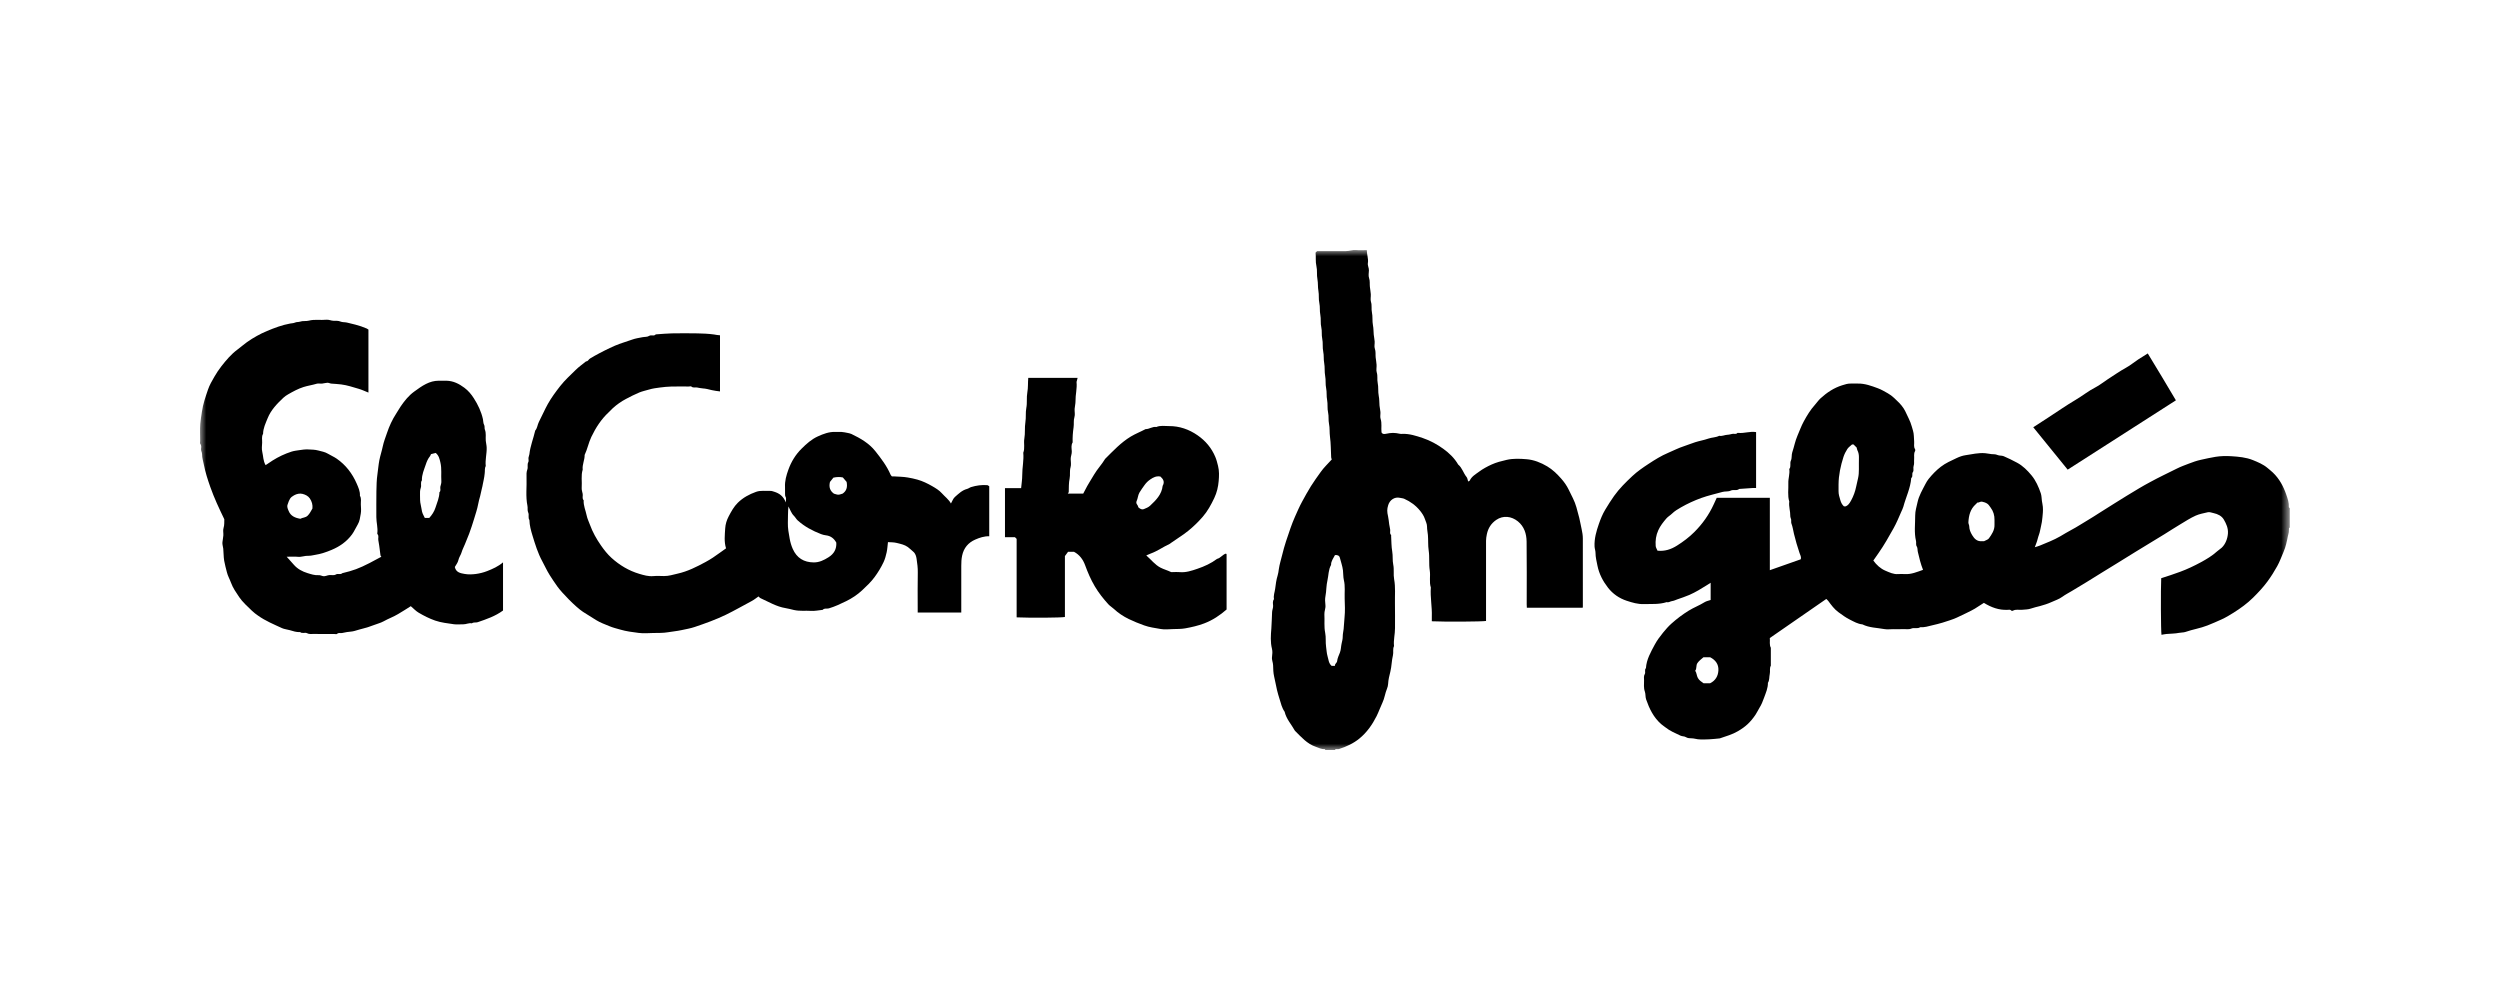 <svg width="200" height="80" viewBox="0 0 200 80" fill="none" xmlns="http://www.w3.org/2000/svg">
<mask id="mask0_1283_463" style="mask-type:luminance" maskUnits="userSpaceOnUse" x="16" y="20" width="168" height="40">
<path d="M183.184 20H16V60H183.184V20Z" fill="white"/>
</mask>
<g mask="url(#mask0_1283_463)">
<path d="M183.184 42.21C183.162 42.219 183.121 42.228 183.121 42.238C183.112 42.352 183.12 42.468 183.105 42.58C183.09 42.687 183.052 42.791 183.03 42.897C182.947 43.321 182.862 43.743 182.686 44.147C182.519 44.529 182.383 44.924 182.179 45.29C181.944 45.715 181.688 46.123 181.399 46.516C181.053 46.987 180.657 47.407 180.244 47.816C179.774 48.28 179.243 48.664 178.688 49.014C178.373 49.213 178.051 49.406 177.714 49.558C177.345 49.725 176.973 49.888 176.596 50.037C176.022 50.264 175.414 50.352 174.836 50.555C174.68 50.609 174.497 50.593 174.326 50.628C173.997 50.696 173.653 50.688 173.314 50.719C173.181 50.731 173.051 50.762 172.919 50.784C172.868 50.482 172.852 47.138 172.897 46.257C173.41 46.091 173.922 45.927 174.427 45.738C174.989 45.529 175.527 45.273 176.052 44.99C176.525 44.736 176.985 44.459 177.386 44.094C177.496 43.995 177.626 43.919 177.735 43.818C178.039 43.536 178.206 43.087 178.235 42.67C178.263 42.251 178.099 41.898 177.907 41.566C177.737 41.273 177.424 41.122 177.089 41.049C176.934 41.015 176.762 40.945 176.621 40.98C176.295 41.061 175.963 41.112 175.651 41.252C175.221 41.446 174.83 41.703 174.427 41.944C173.991 42.204 173.566 42.481 173.135 42.749C172.755 42.983 172.372 43.214 171.991 43.446C171.61 43.677 171.227 43.908 170.848 44.143C170.354 44.447 169.862 44.755 169.369 45.059C168.968 45.306 168.565 45.551 168.166 45.798C167.754 46.052 167.345 46.311 166.933 46.563C166.542 46.803 166.149 47.037 165.756 47.274C165.498 47.429 165.227 47.567 164.984 47.744C164.716 47.939 164.407 48.034 164.113 48.169C163.815 48.305 163.511 48.399 163.196 48.486C162.956 48.552 162.707 48.599 162.469 48.686C162.253 48.765 162.006 48.757 161.773 48.782C161.526 48.809 161.267 48.721 161.029 48.858C161 48.874 160.933 48.877 160.918 48.858C160.829 48.743 160.706 48.781 160.599 48.787C159.914 48.819 159.305 48.593 158.711 48.229C158.476 48.378 158.23 48.53 157.99 48.691C157.795 48.822 156.782 49.3 156.545 49.409C156.173 49.579 155.781 49.686 155.396 49.814C155.132 49.902 154.86 49.952 154.592 50.022C154.27 50.106 153.949 50.2 153.611 50.179C153.396 50.327 153.135 50.191 152.918 50.283C152.68 50.384 152.441 50.314 152.204 50.33C151.96 50.346 151.714 50.333 151.469 50.333C151.225 50.333 150.972 50.369 150.734 50.325C150.151 50.217 149.541 50.224 148.993 49.951C148.623 49.918 148.312 49.731 147.989 49.57C147.658 49.406 147.368 49.189 147.072 48.973C146.733 48.725 146.5 48.4 146.26 48.074C146.216 48.015 146.156 47.968 146.103 47.916C144.588 48.964 143.093 49.999 141.585 51.043C141.613 51.309 141.532 51.574 141.667 51.823V53.254C141.544 53.464 141.632 53.702 141.582 53.915C141.528 54.151 141.57 54.409 141.434 54.627C141.44 55.051 141.266 55.428 141.127 55.814C141.026 56.097 140.918 56.372 140.755 56.628C140.641 56.81 140.557 57.009 140.433 57.19C140.015 57.8 139.642 58.138 139.04 58.492C138.59 58.757 138.096 58.896 137.61 59.062C137.598 59.066 137.588 59.07 137.577 59.072C137.291 59.098 137.004 59.135 136.717 59.146C136.421 59.16 136.121 59.171 135.827 59.141C135.672 59.124 135.518 59.07 135.354 59.067C135.197 59.063 135.013 59.06 134.891 58.981C134.745 58.886 134.587 58.921 134.439 58.851C134.013 58.65 133.581 58.47 133.211 58.171C133.105 58.086 132.99 58.013 132.888 57.924C132.282 57.389 131.944 56.69 131.688 55.946C131.621 55.751 131.657 55.521 131.589 55.33C131.482 55.031 131.526 54.731 131.524 54.431C131.524 54.261 131.483 54.091 131.587 53.915C131.662 53.788 131.536 53.589 131.675 53.451C131.719 52.756 132.061 52.169 132.377 51.577C132.56 51.233 132.796 50.918 133.045 50.612C133.255 50.356 133.47 50.107 133.714 49.889C134.145 49.504 134.603 49.157 135.099 48.851C135.511 48.596 135.963 48.429 136.37 48.173C136.508 48.087 136.682 48.057 136.852 47.998V46.621C136.752 46.686 136.66 46.744 136.566 46.804C136.108 47.093 135.646 47.375 135.151 47.593C134.834 47.733 134.502 47.835 134.177 47.952C134.042 48 133.909 48.069 133.77 48.085C133.622 48.102 133.496 48.224 133.338 48.169C132.739 48.366 132.12 48.308 131.505 48.327C131.028 48.342 130.583 48.208 130.141 48.063C129.539 47.866 129.026 47.511 128.643 47.02C128.236 46.497 127.927 45.914 127.794 45.245C127.726 44.905 127.641 44.575 127.641 44.225C127.641 44.056 127.571 43.892 127.564 43.715C127.537 43.087 127.707 42.498 127.908 41.92C128.044 41.528 128.199 41.138 128.417 40.777C128.644 40.403 128.871 40.033 129.126 39.677C129.549 39.083 130.064 38.578 130.59 38.084C130.984 37.714 131.435 37.406 131.887 37.109C132.389 36.78 132.9 36.458 133.457 36.225C133.874 36.051 134.274 35.837 134.711 35.698C135.014 35.601 135.314 35.471 135.621 35.376C135.964 35.267 136.325 35.209 136.664 35.089C136.951 34.988 137.265 35.005 137.538 34.863C137.77 34.916 137.978 34.787 138.203 34.781C138.335 34.778 138.465 34.731 138.597 34.708C138.729 34.685 138.88 34.767 138.994 34.635C139.006 34.622 139.044 34.629 139.069 34.632C139.54 34.682 139.996 34.486 140.487 34.568V39.04C140.401 39.04 140.313 39.036 140.225 39.04C139.861 39.064 139.497 39.092 139.134 39.116C138.937 39.291 138.68 39.138 138.453 39.251C138.265 39.345 138.011 39.294 137.799 39.354C137.234 39.513 136.657 39.638 136.104 39.838C135.541 40.042 134.998 40.292 134.478 40.589C134.224 40.734 133.97 40.885 133.757 41.094C133.615 41.233 133.43 41.333 133.303 41.484C133.058 41.771 132.824 42.066 132.665 42.416C132.478 42.823 132.421 43.245 132.455 43.681C132.465 43.806 132.547 43.924 132.602 44.056C133.186 44.115 133.682 43.951 134.17 43.642C134.667 43.327 135.127 42.982 135.543 42.567C136.194 41.919 136.716 41.184 137.098 40.348C137.177 40.173 137.257 40.001 137.339 39.824H141.587V45.615C142.423 45.32 143.231 45.036 144.055 44.746C144.127 44.564 144.015 44.399 143.96 44.233C143.79 43.733 143.644 43.227 143.519 42.714C143.452 42.434 143.417 42.146 143.311 41.873C143.278 41.784 143.309 41.671 143.294 41.57C143.279 41.477 143.221 41.384 143.223 41.292C143.234 40.9 143.087 40.519 143.141 40.125C142.991 39.639 143.087 39.141 143.067 38.649C143.051 38.272 143.202 37.903 143.141 37.522C143.311 37.323 143.166 37.067 143.273 36.841C143.364 36.651 143.311 36.396 143.38 36.19C143.53 35.748 143.608 35.286 143.797 34.855C143.964 34.472 144.102 34.077 144.303 33.71C144.56 33.238 144.837 32.78 145.2 32.379C145.351 32.212 145.476 32.019 145.642 31.868C146.149 31.405 146.711 31.029 147.375 30.822C147.6 30.754 147.816 30.677 148.055 30.685C148.248 30.691 148.443 30.688 148.636 30.685C149.197 30.677 149.708 30.868 150.223 31.058C150.509 31.163 150.764 31.317 151.023 31.462C151.204 31.563 151.374 31.692 151.526 31.833C151.804 32.092 152.086 32.352 152.293 32.675C152.39 32.824 152.466 32.989 152.541 33.152C152.642 33.367 152.75 33.579 152.838 33.803C152.922 34.016 152.973 34.24 153.04 34.453C153.124 34.721 153.105 35.021 153.132 35.307C153.153 35.516 153.072 35.736 153.206 35.935C153.229 35.97 153.229 36.048 153.206 36.086C153.081 36.298 153.153 36.529 153.13 36.752C153.111 36.926 153.156 37.097 153.09 37.276C153.036 37.424 153.122 37.645 153.038 37.753C152.916 37.913 153.069 38.121 152.898 38.241C152.841 39.046 152.473 39.768 152.269 40.535C152.231 40.677 152.153 40.821 152.092 40.963C151.901 41.399 151.72 41.844 151.487 42.258C151.109 42.93 150.733 43.607 150.288 44.239C150.147 44.438 150.01 44.639 149.866 44.844C150.124 45.197 150.447 45.495 150.832 45.656C151.145 45.788 151.475 45.955 151.844 45.927C152.024 45.914 152.206 45.916 152.386 45.927C152.904 45.958 153.362 45.756 153.842 45.588C153.653 45.11 153.539 44.633 153.427 44.151C153.393 44.005 153.416 43.834 153.346 43.725C153.246 43.573 153.315 43.428 153.282 43.285C153.12 42.604 153.219 41.913 153.216 41.228C153.214 40.881 153.327 40.534 153.4 40.188C153.514 39.648 153.796 39.19 154.04 38.711C154.112 38.572 154.194 38.434 154.292 38.313C154.582 37.953 154.902 37.62 155.27 37.338C155.653 37.042 156.099 36.852 156.532 36.645C156.757 36.538 157.002 36.45 157.248 36.415C157.765 36.34 158.28 36.21 158.808 36.256C158.98 36.27 159.148 36.313 159.32 36.329C159.479 36.345 159.634 36.324 159.795 36.399C159.945 36.468 160.144 36.431 160.296 36.497C160.659 36.651 161.012 36.828 161.36 37.013C161.825 37.26 162.193 37.633 162.522 38.029C162.867 38.444 163.086 38.948 163.262 39.459C163.33 39.654 163.324 39.872 163.353 40.08C163.376 40.236 163.415 40.393 163.428 40.551C163.441 40.705 163.439 40.862 163.428 41.015C163.41 41.263 163.384 41.51 163.35 41.756C163.319 41.983 163.246 42.206 163.21 42.43C163.17 42.673 163.065 42.889 163.01 43.125C162.964 43.33 162.874 43.526 162.785 43.778C162.951 43.725 163.073 43.695 163.191 43.646C163.743 43.418 164.302 43.204 164.819 42.905C165.11 42.737 165.398 42.556 165.695 42.4C166.167 42.154 166.603 41.856 167.061 41.589C167.354 41.419 167.635 41.23 167.922 41.05C168.332 40.793 168.742 40.537 169.151 40.276C169.804 39.86 170.467 39.463 171.129 39.064C171.413 38.892 171.711 38.731 172.006 38.57C172.709 38.185 173.434 37.844 174.151 37.486C174.463 37.329 174.787 37.213 175.11 37.089C175.421 36.969 175.736 36.856 176.07 36.784C176.464 36.699 176.85 36.607 177.252 36.544C177.673 36.478 178.089 36.472 178.5 36.497C179.084 36.534 179.682 36.585 180.227 36.806C180.633 36.972 181.051 37.141 181.401 37.437C181.543 37.557 181.691 37.673 181.827 37.802C182.352 38.301 182.683 38.925 182.91 39.595C183.014 39.9 183.13 40.22 183.108 40.56C183.106 40.592 183.156 40.629 183.181 40.663V42.21H183.184ZM147.512 40.507C147.589 40.507 147.633 40.519 147.665 40.506C147.835 40.43 147.942 40.308 148.092 40.033C148.282 39.683 148.415 39.318 148.495 38.922C148.541 38.699 148.595 38.474 148.646 38.251C148.701 38.014 148.709 37.783 148.711 37.547C148.714 37.238 148.705 36.929 148.714 36.62C148.72 36.406 148.688 36.206 148.589 36.014C148.557 35.951 148.551 35.875 148.535 35.808C148.452 35.724 148.368 35.642 148.286 35.559H148.16C148.026 35.686 147.876 35.783 147.789 35.917C147.659 36.117 147.55 36.335 147.476 36.559C147.248 37.272 147.09 37.999 147.084 38.753C147.084 38.933 147.086 39.114 147.084 39.294C147.08 39.542 147.156 39.769 147.225 40.007C147.283 40.21 147.364 40.37 147.512 40.506V40.507ZM158.201 40.198C158.152 40.247 158.11 40.294 158.062 40.337C157.625 40.724 157.5 41.239 157.471 41.79C157.465 41.894 157.538 41.999 157.539 42.105C157.543 42.37 157.646 42.599 157.778 42.818C157.952 43.108 158.175 43.33 158.555 43.295C158.618 43.289 158.683 43.295 158.725 43.295C158.869 43.214 159.037 43.175 159.113 43.068C159.346 42.746 159.573 42.411 159.56 41.982C159.555 41.853 159.556 41.724 159.56 41.595C159.567 41.229 159.469 40.897 159.249 40.605C159.167 40.497 159.094 40.368 158.984 40.295C158.86 40.212 158.703 40.159 158.554 40.131C158.469 40.115 158.371 40.176 158.278 40.2C158.255 40.206 158.227 40.2 158.205 40.2L158.201 40.198ZM136.29 54.663H136.804C137.243 54.448 137.449 54.079 137.472 53.628C137.499 53.135 137.232 52.795 136.814 52.581H136.276C136.102 52.734 135.925 52.855 135.796 53.043C135.661 53.239 135.761 53.485 135.613 53.666C135.745 53.835 135.724 54.051 135.83 54.239C135.944 54.439 136.114 54.539 136.288 54.663H136.29Z" fill="black"/>
<path d="M106.029 60C106.008 59.973 105.986 59.925 105.967 59.927C105.711 59.949 105.496 59.823 105.266 59.745C104.56 59.505 104.096 58.958 103.592 58.458C103.316 57.955 102.904 57.523 102.771 56.941C102.55 56.631 102.471 56.267 102.361 55.912C102.286 55.672 102.213 55.431 102.156 55.185C102.074 54.83 102.014 54.473 101.93 54.119C101.862 53.83 101.856 53.524 101.848 53.224C101.844 52.999 101.728 52.794 101.761 52.559C101.79 52.344 101.81 52.111 101.758 51.905C101.621 51.362 101.664 50.81 101.708 50.274C101.745 49.832 101.741 49.391 101.768 48.951C101.778 48.779 101.863 48.623 101.848 48.441C101.834 48.271 101.799 48.087 101.92 47.931C101.86 47.65 101.976 47.384 102.011 47.115C102.058 46.757 102.099 46.394 102.21 46.041C102.26 45.886 102.282 45.708 102.305 45.539C102.36 45.142 102.487 44.763 102.579 44.375C102.751 43.652 102.995 42.952 103.239 42.251C103.345 41.948 103.462 41.648 103.592 41.353C103.775 40.939 103.955 40.522 104.172 40.125C104.396 39.714 104.621 39.302 104.869 38.903C105.113 38.509 105.389 38.138 105.654 37.762C105.907 37.402 106.238 37.094 106.542 36.756C106.529 36.712 106.497 36.649 106.493 36.585C106.463 36.042 106.475 35.493 106.4 34.955C106.352 34.603 106.391 34.245 106.321 33.906C106.258 33.603 106.314 33.297 106.248 33.01C106.17 32.67 106.233 32.326 106.169 31.998C106.106 31.683 106.157 31.364 106.092 31.064C106.021 30.736 106.077 30.407 106.015 30.09C105.947 29.738 106 29.38 105.935 29.041C105.876 28.738 105.924 28.433 105.86 28.145C105.783 27.792 105.853 27.433 105.778 27.095C105.712 26.79 105.774 26.486 105.705 26.199C105.623 25.859 105.693 25.514 105.626 25.187C105.561 24.872 105.617 24.553 105.548 24.253C105.474 23.925 105.534 23.596 105.474 23.279C105.414 22.966 105.455 22.647 105.395 22.345C105.324 21.992 105.395 21.631 105.314 21.296C105.226 20.927 105.288 20.565 105.245 20.211C105.289 20.167 105.326 20.13 105.368 20.088H106.832C107.116 20.088 107.4 20.085 107.684 20.088C107.948 20.091 108.195 19.979 108.466 20.004C108.747 20.031 109.034 20.01 109.345 20.01C109.339 20.357 109.488 20.691 109.431 21.042C109.397 21.25 109.522 21.429 109.513 21.629C109.506 21.836 109.459 22.06 109.525 22.243C109.61 22.483 109.564 22.716 109.591 22.95C109.612 23.146 109.652 23.341 109.664 23.537C109.677 23.742 109.618 23.965 109.678 24.152C109.768 24.429 109.694 24.707 109.752 24.973C109.828 25.325 109.769 25.683 109.836 26.023C109.888 26.275 109.875 26.521 109.899 26.767C109.917 26.95 109.96 27.131 109.973 27.316C109.986 27.508 109.924 27.721 109.987 27.891C110.076 28.131 110.027 28.364 110.053 28.598C110.075 28.795 110.115 28.989 110.126 29.186C110.139 29.39 110.081 29.613 110.141 29.8C110.23 30.077 110.157 30.355 110.214 30.622C110.29 30.973 110.23 31.332 110.299 31.672C110.355 31.936 110.337 32.194 110.362 32.455C110.378 32.626 110.422 32.794 110.435 32.964C110.448 33.144 110.393 33.341 110.447 33.503C110.568 33.866 110.478 34.234 110.522 34.588C110.593 34.74 110.736 34.73 110.856 34.707C111.33 34.61 111.536 34.605 112.031 34.709C112.081 34.72 112.134 34.712 112.186 34.709C112.76 34.69 113.297 34.868 113.829 35.046C114.41 35.242 114.952 35.538 115.45 35.895C115.927 36.238 116.355 36.645 116.655 37.165C116.98 37.43 117.069 37.853 117.328 38.165C117.398 38.25 117.407 38.387 117.451 38.52C117.499 38.493 117.562 38.48 117.579 38.446C117.735 38.109 118.053 37.938 118.327 37.734C118.634 37.506 118.974 37.323 119.327 37.162C119.715 36.986 120.117 36.885 120.53 36.79C121.063 36.667 121.6 36.695 122.124 36.737C122.709 36.785 123.265 37.005 123.779 37.311C124.208 37.567 124.559 37.91 124.884 38.276C125.124 38.547 125.338 38.844 125.498 39.179C125.719 39.642 125.981 40.09 126.114 40.586C126.189 40.864 126.271 41.146 126.339 41.425C126.413 41.728 126.465 42.04 126.533 42.343C126.585 42.576 126.627 42.832 126.627 43.081C126.631 44.898 126.629 46.716 126.628 48.533C126.628 48.558 126.621 48.582 126.615 48.62H122.147C122.143 48.536 122.136 48.438 122.136 48.34C122.136 46.664 122.151 44.989 122.128 43.314C122.118 42.702 121.937 42.121 121.433 41.711C120.916 41.291 120.249 41.216 119.7 41.592C119.293 41.872 119.048 42.252 118.947 42.746C118.912 42.919 118.883 43.084 118.883 43.258C118.883 45.397 118.883 47.538 118.883 49.677C118.567 49.734 115.611 49.753 114.545 49.702C114.545 49.579 114.541 49.453 114.545 49.327C114.576 48.549 114.409 47.778 114.467 47C114.322 46.554 114.451 46.088 114.381 45.642C114.297 45.11 114.375 44.572 114.296 44.05C114.232 43.63 114.267 43.219 114.233 42.804C114.216 42.582 114.16 42.361 114.163 42.14C114.167 41.908 114.054 41.714 113.989 41.512C113.913 41.277 113.763 41.055 113.606 40.86C113.267 40.44 112.835 40.124 112.34 39.904C112.235 39.857 112.104 39.853 111.987 39.825C111.574 39.731 111.183 39.993 111.057 40.408C110.954 40.747 110.959 40.933 111.046 41.314C111.093 41.517 111.104 41.728 111.135 41.935C111.157 42.08 111.185 42.223 111.213 42.367C111.239 42.51 111.147 42.674 111.289 42.8C111.302 42.812 111.289 42.85 111.29 42.876C111.315 43.29 111.307 43.712 111.378 44.118C111.441 44.471 111.387 44.829 111.459 45.167C111.542 45.561 111.459 45.955 111.53 46.336C111.65 46.983 111.582 47.63 111.596 48.277C111.611 48.934 111.596 49.592 111.601 50.249C111.605 50.731 111.467 51.204 111.522 51.687C111.403 51.924 111.494 52.189 111.435 52.426C111.33 52.855 111.334 53.297 111.229 53.729C111.151 54.044 111.065 54.371 111.05 54.704C111.044 54.833 111.009 54.98 110.962 55.091C110.806 55.455 110.768 55.857 110.595 56.215C110.425 56.57 110.299 56.946 110.124 57.296C109.781 57.977 109.345 58.599 108.752 59.083C108.275 59.473 107.715 59.732 107.126 59.921C107.044 59.947 106.947 59.921 106.857 59.928C106.835 59.93 106.816 59.977 106.796 60.002H106.021L106.029 60ZM106.797 53.27C106.775 53.088 106.955 53.047 106.971 52.885C106.995 52.653 107.106 52.429 107.193 52.207C107.282 51.977 107.273 51.729 107.327 51.492C107.37 51.308 107.421 51.107 107.419 50.91C107.419 50.709 107.469 50.517 107.491 50.322C107.526 50.013 107.529 49.7 107.563 49.388C107.616 48.892 107.589 48.384 107.573 47.883C107.557 47.391 107.627 46.898 107.509 46.406C107.449 46.157 107.469 45.888 107.437 45.627C107.393 45.271 107.269 44.945 107.185 44.605C107.147 44.449 107.011 44.39 106.798 44.405C106.678 44.656 106.478 44.883 106.485 45.195C106.269 45.576 106.29 46.017 106.197 46.426C106.151 46.624 106.126 46.839 106.109 47.049C106.093 47.26 106.081 47.466 106.039 47.675C105.991 47.911 106.005 48.166 106.034 48.407C106.065 48.666 105.936 48.898 105.951 49.15C105.981 49.642 105.914 50.132 106.015 50.627C106.09 50.99 106.031 51.375 106.088 51.754C106.125 51.996 106.134 52.262 106.201 52.488C106.28 52.753 106.29 53.07 106.531 53.271H106.797V53.27Z" fill="black"/>
<path d="M40.246 48.838C39.624 49.297 38.918 49.535 38.215 49.776C38.068 49.828 37.89 49.757 37.75 49.867C37.507 49.816 37.286 49.953 37.046 49.946C36.801 49.937 36.551 49.974 36.311 49.939C35.807 49.863 35.299 49.816 34.809 49.645C34.34 49.48 33.905 49.26 33.485 49.011C33.261 48.879 33.078 48.675 32.863 48.494C32.539 48.709 32.191 48.915 31.847 49.125C31.473 49.35 31.066 49.492 30.689 49.705C30.432 49.849 30.131 49.912 29.854 50.025C29.375 50.221 28.866 50.316 28.375 50.472C28.178 50.533 27.962 50.533 27.755 50.565C27.623 50.586 27.493 50.618 27.361 50.642C27.229 50.665 27.085 50.592 26.961 50.713C26.922 50.751 26.812 50.719 26.734 50.719C26.192 50.719 25.649 50.727 25.108 50.715C24.925 50.71 24.743 50.756 24.553 50.653C24.399 50.57 24.175 50.713 24.009 50.565C23.72 50.589 23.453 50.492 23.182 50.413C22.974 50.352 22.747 50.337 22.554 50.248C21.903 49.946 21.234 49.672 20.645 49.251C20.474 49.128 20.299 49.005 20.152 48.857C19.8 48.507 19.415 48.186 19.137 47.77C18.89 47.4 18.632 47.041 18.478 46.612C18.379 46.334 18.222 46.074 18.152 45.781C18.078 45.475 17.989 45.175 17.935 44.861C17.879 44.535 17.895 44.21 17.86 43.888C17.841 43.719 17.776 43.553 17.794 43.378C17.814 43.195 17.855 43.014 17.868 42.829C17.881 42.637 17.825 42.428 17.881 42.252C17.964 41.989 17.934 41.733 17.945 41.541C17.726 41.072 17.522 40.667 17.342 40.251C17.156 39.825 16.976 39.396 16.824 38.958C16.622 38.38 16.43 37.8 16.314 37.196C16.259 36.907 16.161 36.629 16.165 36.33C16.166 36.182 16.06 36.058 16.083 35.897C16.102 35.767 16.118 35.626 16.017 35.5C15.979 35.453 16.011 35.351 16.011 35.273C16.011 34.822 15.986 34.368 16.02 33.92C16.045 33.592 16.109 33.264 16.153 32.938C16.238 32.32 16.445 31.743 16.641 31.163C16.762 30.805 16.96 30.47 17.15 30.139C17.32 29.844 17.509 29.559 17.718 29.292C18.099 28.809 18.491 28.338 18.997 27.965C19.254 27.774 19.496 27.558 19.759 27.37C20.263 27.014 20.8 26.714 21.364 26.479C21.96 26.23 22.566 26 23.21 25.883C23.34 25.859 23.488 25.859 23.601 25.806C23.737 25.744 23.876 25.776 23.998 25.733C24.232 25.65 24.48 25.713 24.702 25.653C25.171 25.528 25.639 25.628 26.105 25.579C26.312 25.558 26.493 25.66 26.693 25.664C26.878 25.667 27.058 25.647 27.247 25.727C27.395 25.79 27.582 25.765 27.755 25.805C27.979 25.856 28.201 25.915 28.424 25.969C28.74 26.047 29.041 26.156 29.34 26.282C29.384 26.301 29.424 26.334 29.475 26.367V31.407C29.204 31.3 28.958 31.181 28.699 31.106C28.235 30.972 27.779 30.814 27.292 30.754C27.03 30.721 26.771 30.71 26.509 30.689C26.402 30.68 26.296 30.617 26.192 30.62C26.047 30.625 25.905 30.676 25.759 30.689C25.619 30.702 25.465 30.658 25.336 30.698C24.99 30.805 24.632 30.852 24.285 30.961C23.843 31.101 23.45 31.32 23.055 31.544C22.917 31.622 22.783 31.714 22.668 31.822C22.16 32.301 21.674 32.8 21.408 33.465C21.247 33.866 21.051 34.26 21.046 34.708C20.909 34.931 20.983 35.175 20.972 35.411C20.96 35.655 20.923 35.911 20.98 36.143C21.065 36.491 21.046 36.869 21.248 37.212C21.44 37.094 21.617 36.961 21.797 36.847C22.277 36.542 22.787 36.304 23.321 36.131C23.512 36.07 23.728 36.043 23.936 36.013C24.172 35.977 24.406 35.944 24.642 35.954C24.916 35.967 25.198 35.967 25.459 36.039C25.721 36.111 25.999 36.152 26.241 36.301C26.465 36.438 26.714 36.54 26.93 36.689C27.661 37.194 28.184 37.879 28.534 38.684C28.665 38.987 28.816 39.307 28.793 39.66C28.93 39.882 28.856 40.127 28.867 40.362C28.879 40.607 28.904 40.859 28.861 41.096C28.809 41.389 28.778 41.699 28.618 41.96C28.46 42.216 28.349 42.494 28.168 42.744C27.737 43.333 27.175 43.721 26.517 43.996C26.096 44.173 25.665 44.321 25.207 44.39C25.024 44.418 24.847 44.472 24.657 44.463C24.381 44.45 24.121 44.574 23.837 44.545C23.559 44.516 23.276 44.539 22.935 44.539C23.154 44.785 23.336 44.986 23.515 45.188C23.807 45.52 24.185 45.721 24.597 45.847C24.887 45.936 25.181 46.038 25.498 46.014C25.601 46.005 25.709 46.057 25.815 46.085C26.009 46.137 26.176 46.015 26.364 46.003C26.535 45.993 26.708 46.057 26.885 45.952C27.028 45.866 27.238 45.996 27.384 45.854C28.261 45.645 28.714 45.479 29.564 45.043C29.875 44.883 30.179 44.715 30.51 44.538C30.472 44.488 30.443 44.466 30.44 44.441C30.405 44.185 30.375 43.926 30.34 43.67C30.318 43.511 30.29 43.355 30.263 43.2C30.235 43.043 30.334 42.867 30.192 42.725C30.179 42.712 30.183 42.677 30.186 42.652C30.241 42.22 30.106 41.798 30.107 41.37C30.11 40.686 30.099 40.004 30.112 39.32C30.121 38.853 30.128 38.383 30.197 37.923C30.251 37.557 30.276 37.188 30.346 36.827C30.419 36.449 30.545 36.083 30.623 35.705C30.699 35.339 30.838 34.996 30.957 34.644C31.141 34.096 31.377 33.576 31.693 33.092C31.825 32.89 31.942 32.677 32.078 32.478C32.377 32.048 32.699 31.645 33.134 31.329C33.441 31.106 33.746 30.882 34.082 30.714C34.397 30.556 34.738 30.455 35.098 30.458C35.305 30.459 35.511 30.455 35.718 30.458C36.265 30.47 36.719 30.699 37.151 31.021C37.466 31.256 37.703 31.541 37.909 31.865C38.242 32.385 38.501 32.931 38.636 33.538C38.668 33.683 38.655 33.855 38.719 33.964C38.803 34.106 38.738 34.242 38.788 34.364C38.909 34.658 38.836 34.963 38.862 35.261C38.879 35.444 38.93 35.626 38.934 35.809C38.949 36.302 38.804 36.788 38.86 37.285C38.757 37.471 38.806 37.676 38.776 37.87C38.748 38.053 38.738 38.245 38.691 38.415C38.633 38.626 38.618 38.843 38.557 39.052C38.496 39.26 38.473 39.478 38.412 39.689C38.352 39.897 38.294 40.111 38.256 40.318C38.18 40.737 38.038 41.134 37.92 41.536C37.806 41.924 37.672 42.309 37.535 42.69C37.434 42.968 37.305 43.239 37.201 43.519C37.117 43.741 36.994 43.952 36.93 44.179C36.867 44.4 36.719 44.577 36.671 44.81C36.628 45.012 36.478 45.191 36.385 45.361C36.48 45.806 36.851 45.857 37.175 45.916C37.461 45.967 37.77 45.956 38.062 45.919C38.371 45.877 38.681 45.801 38.971 45.687C39.414 45.513 39.854 45.32 40.242 44.989V48.841L40.246 48.838ZM34.479 36.332C34.444 36.406 34.432 36.455 34.403 36.491C34.24 36.69 34.141 36.92 34.062 37.163C33.926 37.576 33.735 37.976 33.753 38.427C33.617 38.608 33.731 38.829 33.666 39.01C33.59 39.22 33.596 39.427 33.601 39.638C33.606 39.886 33.595 40.131 33.659 40.383C33.702 40.553 33.719 40.747 33.762 40.925C33.804 41.108 33.911 41.274 33.984 41.434H34.342C34.56 41.194 34.74 40.925 34.841 40.604C34.968 40.201 35.148 39.813 35.154 39.38C35.297 39.255 35.199 39.09 35.226 38.945C35.252 38.802 35.319 38.67 35.308 38.513C35.273 38.01 35.352 37.502 35.232 36.998C35.166 36.72 35.113 36.447 34.858 36.235C34.746 36.264 34.615 36.297 34.482 36.33L34.479 36.332ZM24.031 41.501C24.207 41.4 24.441 41.422 24.614 41.252C24.788 41.083 24.879 40.873 24.995 40.681C25.026 40.383 24.949 40.115 24.787 39.876C24.651 39.674 24.428 39.57 24.207 39.512C23.979 39.452 23.734 39.509 23.526 39.624C23.22 39.794 23.156 39.922 23.007 40.365C22.939 40.566 23.033 40.727 23.097 40.886C23.256 41.276 23.598 41.431 24.03 41.503L24.031 41.501Z" fill="black"/>
<path d="M58.081 43.857C57.917 43.337 57.985 42.797 58.016 42.27C58.035 41.949 58.13 41.618 58.295 41.308C58.503 40.916 58.708 40.532 59.026 40.22C59.44 39.813 59.94 39.542 60.484 39.348C60.854 39.215 61.236 39.289 61.614 39.272C61.726 39.267 61.827 39.304 61.934 39.338C62.358 39.468 62.671 39.701 62.867 40.194C62.867 40.001 62.91 39.856 62.857 39.768C62.794 39.666 62.809 39.575 62.804 39.48C62.797 39.313 62.81 39.144 62.802 38.977C62.774 38.488 62.907 38.029 63.068 37.579C63.298 36.941 63.641 36.373 64.13 35.89C64.52 35.503 64.923 35.139 65.43 34.91C65.874 34.708 66.328 34.535 66.831 34.553C66.998 34.559 67.168 34.544 67.334 34.557C67.492 34.569 67.649 34.601 67.806 34.633C67.911 34.655 68.021 34.675 68.118 34.721C68.835 35.064 69.525 35.461 70.024 36.09C70.491 36.679 70.949 37.279 71.248 37.979C71.267 38.023 71.309 38.058 71.353 38.112C71.406 38.112 71.467 38.109 71.529 38.112C71.892 38.137 72.261 38.136 72.618 38.199C72.879 38.244 73.142 38.297 73.397 38.37C73.813 38.488 74.202 38.677 74.574 38.891C74.85 39.051 75.128 39.215 75.347 39.459C75.592 39.733 75.896 39.952 76.076 40.28C76.183 40.097 76.249 39.882 76.394 39.756C76.686 39.503 76.965 39.218 77.363 39.115C77.478 39.086 77.576 39.001 77.688 38.966C78.109 38.838 78.539 38.777 78.978 38.812C79.032 38.816 79.084 38.869 79.139 38.901V42.901C78.741 42.888 78.363 43.015 78.016 43.168C77.469 43.408 77.098 43.832 76.97 44.453C76.912 44.728 76.902 44.999 76.902 45.273C76.901 46.51 76.902 47.747 76.902 49.002H73.416V48.661C73.416 47.706 73.403 46.753 73.423 45.8C73.431 45.431 73.381 45.071 73.328 44.712C73.299 44.509 73.24 44.282 73.055 44.131C72.908 44.012 72.779 43.87 72.625 43.762C72.353 43.572 72.087 43.523 71.751 43.438C71.513 43.378 71.283 43.383 71.037 43.37C71.003 43.645 70.99 43.919 70.933 44.182C70.874 44.45 70.803 44.721 70.687 44.968C70.486 45.394 70.242 45.796 69.959 46.178C69.668 46.572 69.315 46.902 68.964 47.23C68.589 47.579 68.16 47.863 67.698 48.091C67.246 48.312 66.796 48.525 66.309 48.67C66.145 48.718 65.949 48.63 65.817 48.788C65.493 48.816 65.174 48.898 64.842 48.869C64.638 48.85 64.43 48.867 64.223 48.864C63.986 48.861 63.755 48.854 63.516 48.8C63.292 48.749 63.067 48.684 62.844 48.649C62.115 48.531 61.499 48.151 60.846 47.857C60.78 47.828 60.73 47.759 60.68 47.715C60.5 47.838 60.329 47.981 60.136 48.083C59.448 48.446 58.776 48.839 58.074 49.179C57.266 49.571 56.423 49.872 55.576 50.158C55.235 50.274 54.874 50.333 54.519 50.41C54.158 50.489 53.787 50.52 53.424 50.582C53.03 50.649 52.642 50.629 52.253 50.64C51.866 50.652 51.474 50.681 51.092 50.633C50.599 50.571 50.102 50.508 49.619 50.366C49.331 50.282 49.036 50.213 48.761 50.097C48.398 49.945 48.028 49.817 47.685 49.604C47.337 49.386 46.987 49.173 46.641 48.948C46.042 48.555 44.94 47.41 44.6 46.935C44.381 46.629 44.171 46.318 43.971 45.999C43.745 45.64 43.577 45.257 43.376 44.889C43.026 44.248 42.814 43.545 42.602 42.853C42.479 42.453 42.362 42.031 42.353 41.601C42.225 41.419 42.341 41.187 42.262 41.021C42.171 40.829 42.234 40.648 42.196 40.468C42.039 39.709 42.152 38.942 42.123 38.179C42.114 37.97 42.111 37.762 42.189 37.551C42.255 37.371 42.157 37.159 42.267 36.963C42.316 36.875 42.265 36.734 42.278 36.62C42.288 36.526 42.34 36.436 42.35 36.342C42.419 35.689 42.673 35.081 42.817 34.446C42.991 34.248 42.994 33.979 43.111 33.755C43.359 33.279 43.568 32.781 43.83 32.313C44.111 31.812 44.454 31.351 44.807 30.897C45.177 30.42 45.625 30.02 46.05 29.599C46.304 29.345 46.605 29.139 46.884 28.91C47.053 28.916 47.088 28.736 47.212 28.676C47.331 28.619 47.438 28.537 47.555 28.474C47.828 28.326 48.101 28.175 48.38 28.038C48.648 27.906 48.916 27.776 49.19 27.657C49.642 27.462 50.115 27.335 50.575 27.167C50.834 27.072 51.115 27.033 51.388 26.978C51.568 26.941 51.783 26.968 51.923 26.875C52.101 26.758 52.314 26.925 52.458 26.752C52.47 26.739 52.506 26.747 52.531 26.745C52.934 26.719 53.335 26.678 53.739 26.67C54.423 26.659 55.108 26.657 55.792 26.67C56.234 26.679 56.677 26.697 57.114 26.757C57.267 26.779 57.424 26.82 57.6 26.823V31.314C57.374 31.281 57.154 31.263 56.942 31.21C56.705 31.153 56.471 31.086 56.225 31.073C56.067 31.064 55.91 31.024 55.754 30.998C55.609 30.975 55.453 31.048 55.316 30.926C55.272 30.888 55.166 30.921 55.089 30.921C54.625 30.921 54.159 30.912 53.695 30.924C53.395 30.932 53.095 30.962 52.798 31.001C52.508 31.039 52.213 31.076 51.934 31.161C51.67 31.24 51.397 31.295 51.143 31.399C50.779 31.549 50.427 31.732 50.079 31.915C49.698 32.115 49.348 32.363 49.029 32.651C48.915 32.755 48.812 32.872 48.7 32.978C48.096 33.538 47.662 34.213 47.307 34.954C47.083 35.421 46.994 35.932 46.771 36.396C46.782 36.796 46.568 37.165 46.616 37.569C46.467 38.042 46.574 38.528 46.536 39.007C46.521 39.187 46.583 39.346 46.615 39.515C46.647 39.683 46.546 39.872 46.694 40.024C46.665 40.45 46.853 40.835 46.934 41.241C46.985 41.496 47.107 41.734 47.196 41.982C47.41 42.573 47.716 43.115 48.073 43.629C48.323 43.989 48.594 44.334 48.922 44.632C49.568 45.217 50.307 45.659 51.142 45.907C51.502 46.014 51.875 46.125 52.27 46.088C52.552 46.062 52.839 46.08 53.123 46.084C53.496 46.09 53.847 45.973 54.206 45.892C55.01 45.714 55.736 45.343 56.45 44.958C56.844 44.746 57.219 44.494 57.581 44.226C57.746 44.103 57.916 43.986 58.089 43.863L58.081 43.857ZM66.907 43.416C66.724 43.075 66.457 42.869 66.069 42.825C65.939 42.81 65.807 42.775 65.684 42.728C65.002 42.466 64.364 42.127 63.818 41.636C63.699 41.529 63.626 41.376 63.512 41.264C63.402 41.157 63.33 41.033 63.264 40.901C63.2 40.772 63.137 40.644 63.074 40.515C63.031 40.964 63.039 41.399 63.029 41.834C63.018 42.26 63.099 42.668 63.173 43.086C63.225 43.376 63.304 43.651 63.421 43.913C63.741 44.638 64.314 44.989 65.102 44.993C65.542 44.995 65.917 44.813 66.285 44.579C66.727 44.299 66.932 43.923 66.905 43.416H66.907ZM67.73 38.553C67.646 38.453 67.528 38.314 67.428 38.196C67.2 38.146 66.947 38.151 66.671 38.212C66.575 38.333 66.466 38.468 66.397 38.556C66.295 38.979 66.409 39.276 66.714 39.493C66.831 39.522 66.946 39.575 67.063 39.575C67.179 39.575 67.296 39.521 67.408 39.491C67.708 39.285 67.815 38.996 67.73 38.554V38.553Z" fill="black"/>
<path d="M91.705 44.437C92.115 44.796 92.398 45.182 92.837 45.41C93.105 45.551 93.395 45.623 93.664 45.755C93.717 45.781 93.789 45.766 93.853 45.766C94.021 45.766 94.19 45.753 94.357 45.769C94.863 45.819 95.33 45.661 95.796 45.501C96.355 45.311 96.89 45.068 97.366 44.709C97.648 44.646 97.803 44.362 98.076 44.288C98.095 44.305 98.106 44.312 98.114 44.321C98.121 44.33 98.127 44.343 98.127 44.353C98.127 45.81 98.127 47.267 98.127 48.76C97.6 49.218 97.017 49.615 96.33 49.874C95.837 50.06 95.339 50.173 94.824 50.267C94.493 50.327 94.171 50.315 93.846 50.327C93.511 50.339 93.165 50.378 92.841 50.318C92.404 50.237 91.959 50.188 91.531 50.031C91.114 49.88 90.705 49.718 90.307 49.525C89.863 49.309 89.458 49.04 89.098 48.703C88.962 48.576 88.793 48.481 88.669 48.343C88.263 47.897 87.891 47.428 87.581 46.901C87.26 46.359 87.022 45.795 86.806 45.208C86.646 44.771 86.369 44.381 85.919 44.144H85.444C85.367 44.248 85.28 44.367 85.193 44.485V49.359C84.881 49.421 82.471 49.438 81.331 49.388V43.11C81.281 43.061 81.244 43.024 81.195 42.974H80.398V39.052H81.69C81.722 38.695 81.78 38.349 81.779 38.004C81.776 37.406 81.918 36.816 81.862 36.218C82.007 35.85 81.881 35.459 81.947 35.09C82.026 34.648 81.96 34.2 82.032 33.77C82.095 33.389 82.032 33.007 82.105 32.641C82.187 32.224 82.11 31.802 82.186 31.396C82.259 31.007 82.223 30.62 82.261 30.227H86.209C86.187 30.311 86.167 30.388 86.148 30.464C86.139 30.499 86.121 30.535 86.124 30.569C86.178 31.079 86.031 31.576 86.041 32.084C86.045 32.292 85.984 32.5 85.97 32.71C85.957 32.928 86.019 33.163 85.956 33.363C85.868 33.641 85.928 33.915 85.887 34.185C85.827 34.587 85.798 34.988 85.812 35.392C85.675 35.614 85.728 35.862 85.743 36.095C85.758 36.316 85.651 36.507 85.656 36.721C85.661 36.941 85.705 37.174 85.646 37.376C85.555 37.679 85.631 37.982 85.571 38.273C85.496 38.638 85.509 38.999 85.499 39.364C85.499 39.401 85.455 39.437 85.421 39.49H86.657C86.705 39.398 86.764 39.292 86.818 39.184C87.028 38.762 87.29 38.373 87.527 37.967C87.787 37.522 88.149 37.152 88.411 36.709C89.055 36.071 89.669 35.405 90.46 34.926C90.843 34.695 91.256 34.538 91.647 34.329C91.945 34.338 92.199 34.106 92.506 34.16C92.836 34.019 93.181 34.089 93.519 34.087C94.36 34.081 95.121 34.351 95.806 34.824C96.442 35.263 96.923 35.837 97.223 36.55C97.322 36.781 97.381 37.027 97.443 37.273C97.545 37.679 97.53 38.084 97.494 38.481C97.455 38.945 97.351 39.402 97.143 39.84C96.887 40.378 96.603 40.903 96.216 41.346C95.868 41.746 95.484 42.121 95.064 42.462C94.623 42.819 94.139 43.105 93.68 43.434C93.641 43.463 93.604 43.498 93.56 43.519C93.049 43.753 92.59 44.091 92.057 44.283C91.959 44.318 91.863 44.365 91.705 44.432V44.437ZM91.071 40.589C91.235 40.74 91.377 40.78 91.505 40.73C91.682 40.661 91.872 40.583 92.008 40.456C92.478 40.015 92.939 39.559 93.013 38.865C93.204 38.535 93.042 38.31 92.831 38.122C92.499 38.064 92.266 38.191 92.036 38.346C91.85 38.471 91.7 38.614 91.566 38.802C91.424 39.001 91.279 39.198 91.155 39.408C91.032 39.616 91.035 39.869 90.929 40.089C90.894 40.16 90.893 40.28 90.973 40.374C91.033 40.443 91.052 40.545 91.07 40.589H91.071Z" fill="black"/>
<path d="M162.663 34.179C163.063 33.92 163.47 33.657 163.877 33.392C164.598 32.922 165.306 32.428 166.046 31.991C166.588 31.672 167.077 31.273 167.641 30.986C167.985 30.811 168.286 30.553 168.614 30.345C169.095 30.042 169.553 29.707 170.055 29.434C170.406 29.242 170.72 28.982 171.053 28.759C171.295 28.598 171.545 28.449 171.821 28.275C172.569 29.506 173.32 30.746 174.072 32.026C171.179 33.878 168.298 35.724 165.414 37.572C164.502 36.447 163.596 35.33 162.661 34.181L162.663 34.179Z" fill="black"/>
</g>
</svg>
